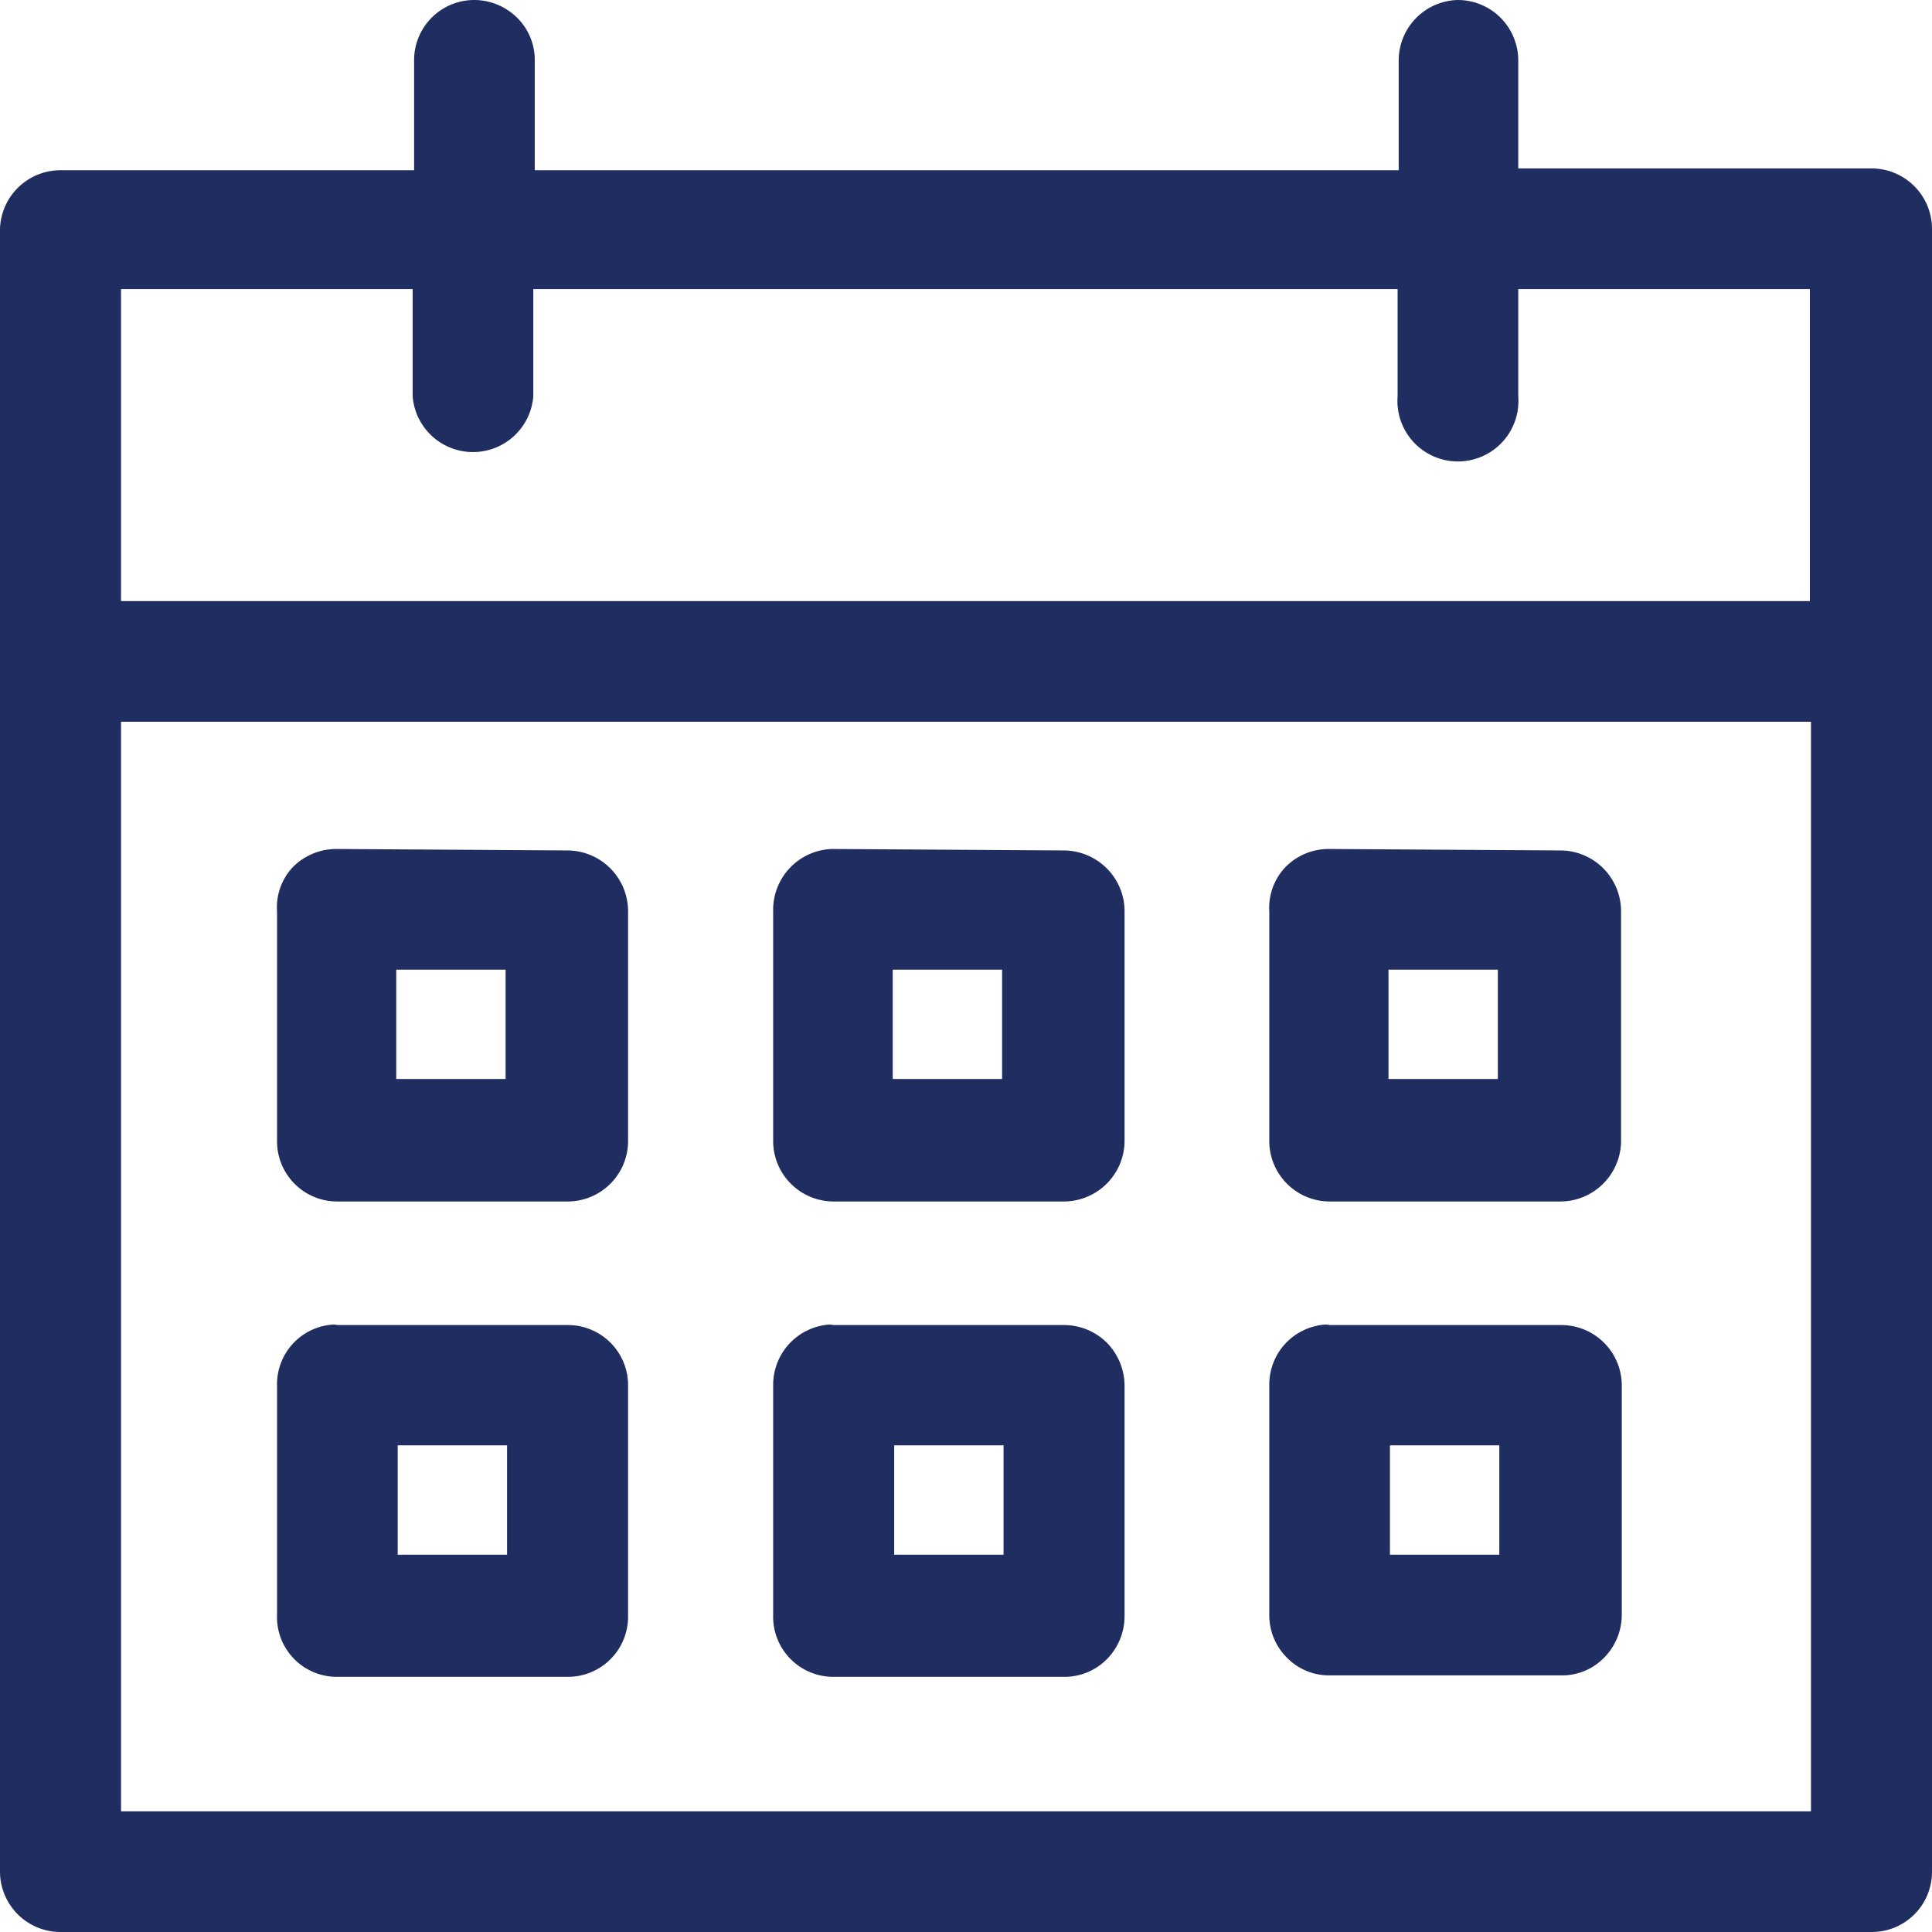 <svg xmlns="http://www.w3.org/2000/svg" viewBox="0 0 53 53"><defs><style>.cls-1{fill:#202d60;}</style></defs><g id="Layer_2" data-name="Layer 2"><g id="Layer_1-2" data-name="Layer 1"><path class="cls-1" d="M38.13,39.65h3v3h-3Zm-13.6,0h3v3h-3Zm-13.62,0h3v3h-3Zm25.4-3.31A1.65,1.65,0,0,0,34.82,38V44.3a1.64,1.64,0,0,0,.49,1.18,1.61,1.61,0,0,0,1.17.48H42.8A1.61,1.61,0,0,0,44,45.48a1.68,1.68,0,0,0,.49-1.18V38a1.66,1.66,0,0,0-1.67-1.65H36.48A.48.48,0,0,0,36.31,36.34Zm-13.61,0A1.66,1.66,0,0,0,21.21,38V44.3A1.65,1.65,0,0,0,22.86,46h6.32a1.63,1.63,0,0,0,1.18-.48,1.68,1.68,0,0,0,.49-1.18V38a1.7,1.7,0,0,0-.49-1.17,1.67,1.67,0,0,0-1.18-.48H22.86A.43.43,0,0,0,22.7,36.34Zm-13.61,0A1.64,1.64,0,0,0,7.6,38V44.3A1.64,1.64,0,0,0,9.26,46h6.32a1.65,1.65,0,0,0,1.65-1.66V38a1.65,1.65,0,0,0-1.65-1.65H9.26A.48.48,0,0,0,9.09,36.34Zm29-9.74h3v3h-3Zm-13.6,0h3v3h-3Zm-13.62,0h3v3h-3Zm25.57-3.31a1.66,1.66,0,0,0-1.17.49A1.62,1.62,0,0,0,34.82,25v6.31a1.66,1.66,0,0,0,1.66,1.65H42.8a1.67,1.67,0,0,0,1.67-1.65V25a1.67,1.67,0,0,0-1.67-1.67Zm-13.62,0A1.67,1.67,0,0,0,21.21,25v6.31a1.66,1.66,0,0,0,1.65,1.65h6.32a1.67,1.67,0,0,0,1.67-1.65V25a1.66,1.66,0,0,0-.49-1.18,1.68,1.68,0,0,0-1.18-.49Zm-13.6,0a1.68,1.68,0,0,0-1.18.49A1.61,1.61,0,0,0,7.6,25v6.31a1.65,1.65,0,0,0,1.66,1.65h6.32a1.66,1.66,0,0,0,1.65-1.65V25a1.67,1.67,0,0,0-1.65-1.67ZM3.32,19.8H49.68V49.69H3.32Zm0-11.87h8v2.94a1.66,1.66,0,0,0,3.31,0V7.93H38.34v2.94a1.66,1.66,0,1,0,3.31,0V7.93h8v8.56H3.32ZM13,0a1.65,1.65,0,0,0-1.64,1.67v3H1.66A1.66,1.66,0,0,0,0,6.28V51.35A1.66,1.66,0,0,0,1.66,53H51.35A1.65,1.65,0,0,0,53,51.35V6.28a1.66,1.66,0,0,0-1.65-1.66h-9.7V1.67A1.66,1.66,0,0,0,40,0a1.66,1.66,0,0,0-1.63,1.67v3H14.67V1.67A1.63,1.63,0,0,0,14.19.49,1.68,1.68,0,0,0,13,0Z"/></g></g></svg>